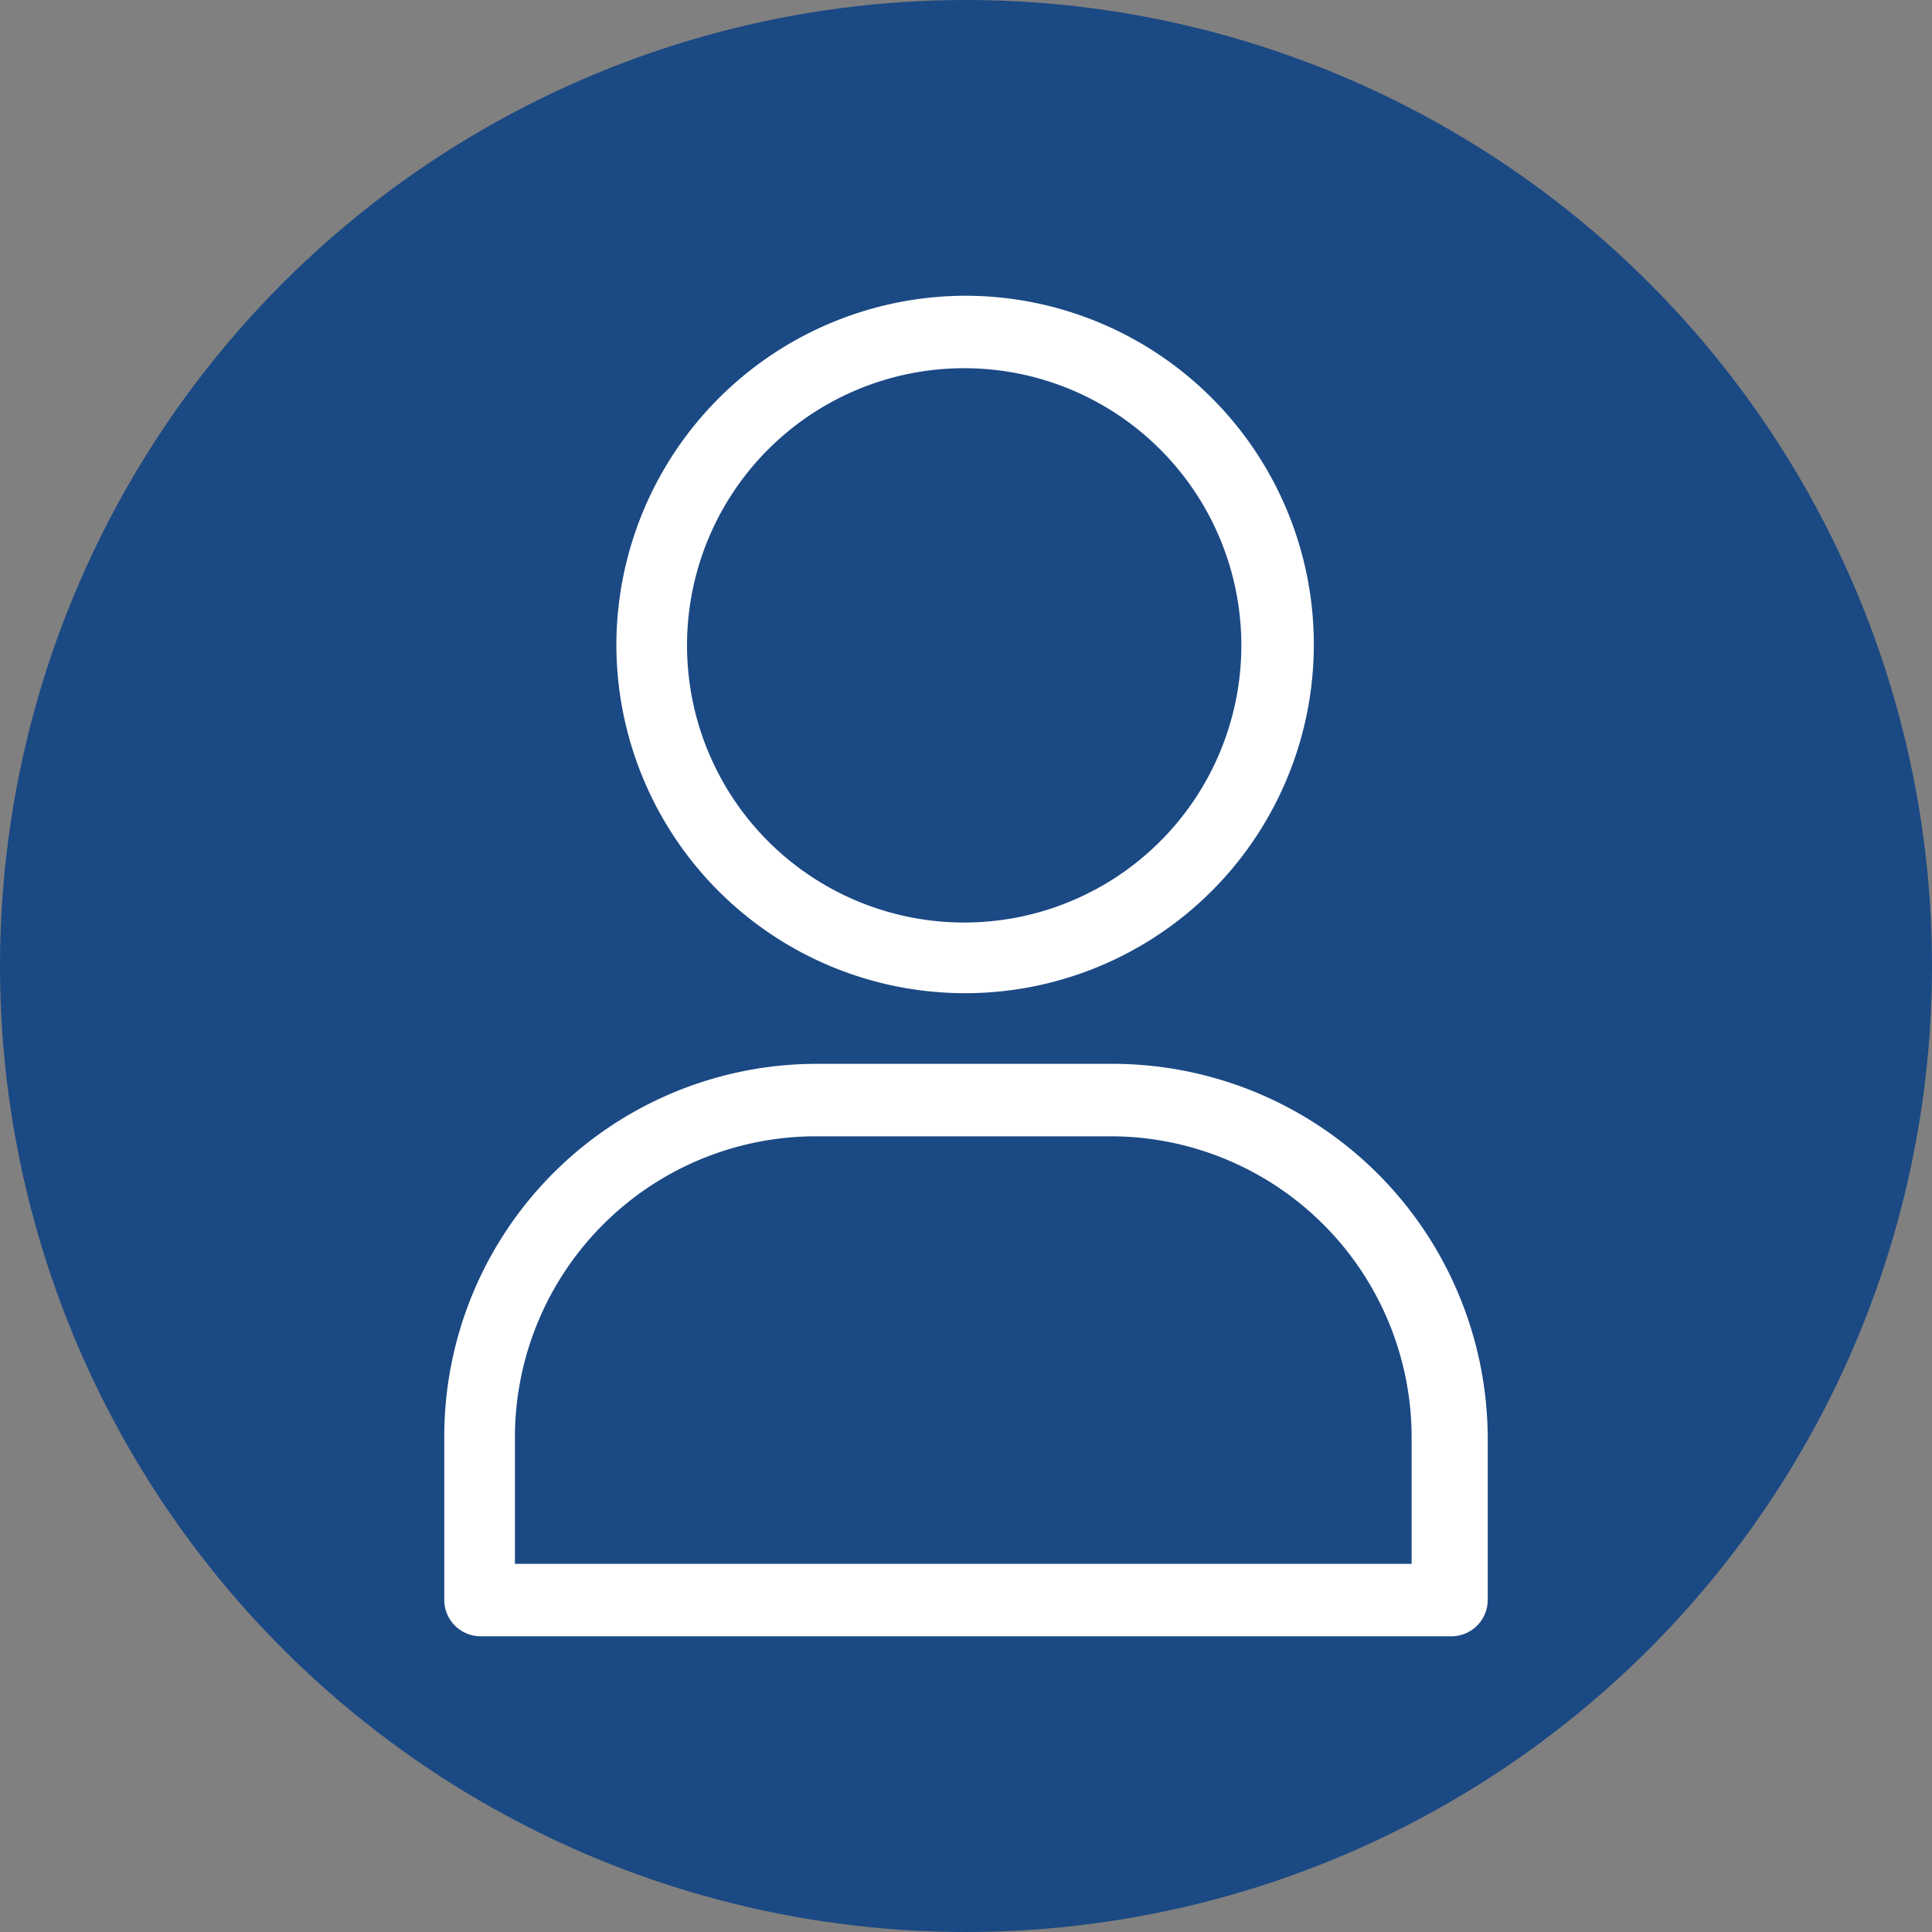 <svg height="116" viewBox="0 0 116 116" width="116" xmlns="http://www.w3.org/2000/svg"><rect x="0" y="0" width="116" height="116" fill="#808080" stroke="none"/><circle cx="58" cy="58" fill="#1b4984" r="58"/><g fill="#fff"><path d="m38.5 36.392a20.938 20.938 0 1 0 20.883-20.992 21 21 0 0 0 -20.883 20.992zm20.883-16.641a16.641 16.641 0 1 1 -16.641 16.641 16.641 16.641 0 0 1 16.641-16.641z" transform="translate(-1.492 2.357)"/><path d="m69.135 57.8h-17.729a22.374 22.374 0 0 0 -22.406 22.406v9.789a2.182 2.182 0 0 0 2.175 2.175h58.3a2.182 2.182 0 0 0 2.175-2.175v-9.789a22.537 22.537 0 0 0 -22.515-22.406zm18.055 30.02h-53.948v-7.614a18.08 18.08 0 0 1 18.058-18.055h17.726a18.08 18.08 0 0 1 18.055 18.055v7.614z" transform="translate(-2.325 6.074)"/></g></svg>